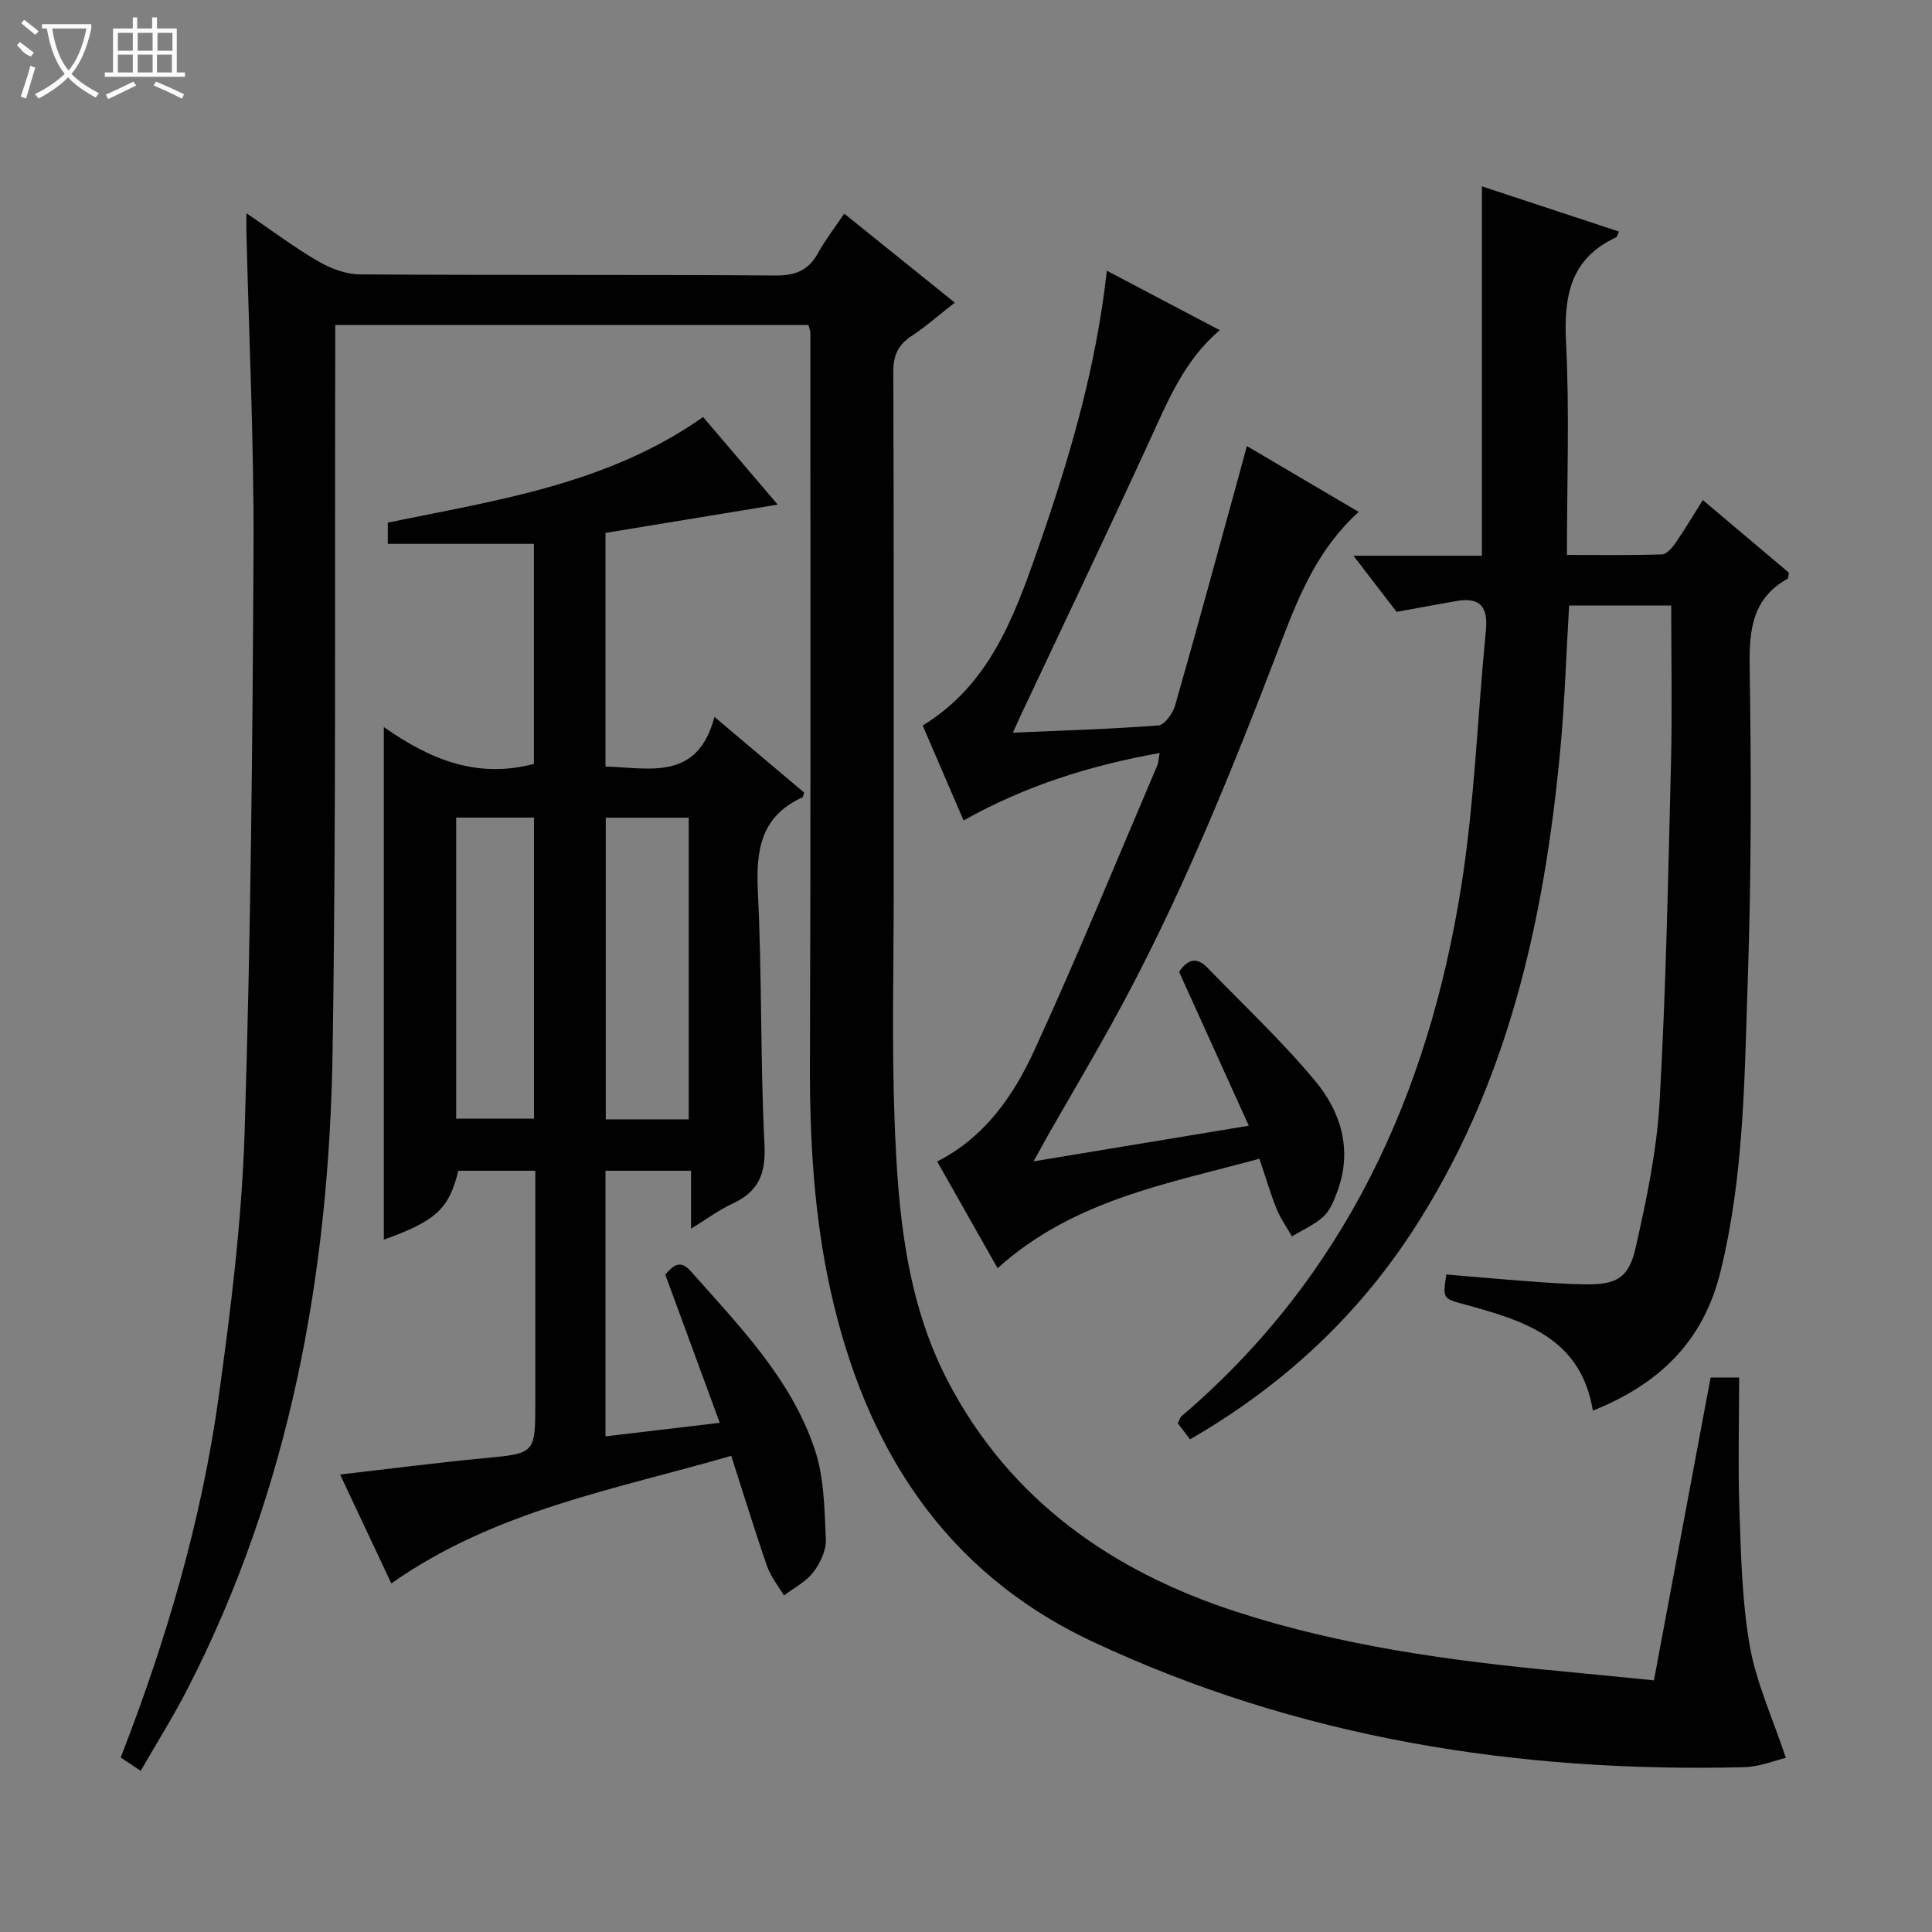 <svg enable-background="new 0 0 400 400" viewBox="0 0 400 400" xmlns="http://www.w3.org/2000/svg"><rect x="0" y="0" width="400" height="400" fill="#808080" stroke="none"/><g fill="#010102"><path d="m342.43 347.9c3.97-21.2 7.83-41.86 11.73-62.69h5.91c0 9.34-.26 18.61.07 27.85.33 9.29.54 18.69 2.15 27.8 1.33 7.5 4.64 14.65 7.45 23.08-2.04.47-5.38 1.86-8.74 1.94-46.83 1.14-92.18-6-134.84-26.02-30.82-14.47-47.09-40.4-54.24-72.84-3.42-15.51-4.29-31.21-4.23-47.06.18-50.33.09-100.66.09-150.99 0-.47-.22-.93-.4-1.68-32.45 0-64.88 0-97.97 0v5.37c-.14 48.33.21 96.66-.55 144.98-.72 45.97-8.76 90.52-29.98 131.93-2.93 5.72-6.37 11.18-9.75 17.07-1.72-1.15-2.9-1.94-4.14-2.77 9.46-24.31 16.71-49 20.27-74.55 2.54-18.25 4.81-36.65 5.39-55.04 1.26-40.27 1.65-80.57 1.84-120.86.1-21.79-.95-43.58-1.47-65.38-.02-.99 0-1.97 0-3.89 5.35 3.63 9.94 7.1 14.88 9.96 2.56 1.49 5.73 2.68 8.63 2.7 28.67.2 57.33.02 86 .23 4.18.03 6.88-1.07 8.86-4.69 1.43-2.61 3.29-4.99 5.4-8.12 7.59 6.11 15.01 12.08 22.89 18.43-3.23 2.52-5.97 4.94-8.98 6.93-2.79 1.84-3.77 4.03-3.75 7.42.13 35.83.07 71.67.08 107.5 0 15.79-.4 31.6.18 47.38.68 18.62 2.26 37.32 11.11 54.21 12.84 24.51 33.96 39.26 59.7 47.61 21.72 7.05 44.28 10.15 66.96 12.28 6.36.59 12.76 1.25 19.45 1.91z"/><path d="m110.54 158.16c0-15.09 0-30.32 0-45.56-10.18 0-20.07 0-30.25 0 0-1.24 0-2.65 0-4.4 22.46-4.63 45.47-7.9 65.28-21.86 5.08 5.97 10.11 11.87 15.44 18.13-12.12 1.99-23.77 3.91-35.65 5.86v48.37c9.23.29 19.04 3.03 22.56-10.27 6.76 5.71 12.69 10.71 18.58 15.68-.18.47-.21.91-.4.99-8.66 3.94-9.62 11.03-9.19 19.62.87 17.45.49 34.95 1.37 52.4.3 6.06-1.35 9.65-6.68 12.11-2.79 1.29-5.3 3.18-8.52 5.15 0-4.39 0-7.98 0-11.99-6.02 0-11.72 0-17.72 0v54.99c7.53-.89 14.99-1.77 23.66-2.8-3.82-10.4-7.49-20.37-11.29-30.71 1.36-1.36 2.83-3.46 5.28-.69 10.02 11.34 20.82 22.28 25.71 37.01 1.93 5.81 1.98 12.34 2.26 18.56.1 2.26-1.19 4.93-2.63 6.8-1.52 1.97-3.99 3.22-6.04 4.78-1.18-2-2.72-3.86-3.47-6.01-2.56-7.34-4.83-14.79-7.45-22.91-24.09 7-48.9 11.3-70.37 26.42-3.32-7.06-6.86-14.57-10.61-22.55 10.32-1.18 19.97-2.44 29.66-3.36 10.75-1.02 10.76-.88 10.76-11.68 0-15.81 0-31.62 0-47.85-5.47 0-10.69 0-15.94 0-1.93 7.89-4.61 10.38-15.42 14.27 0-35.12 0-70.21 0-106.13 9.38 6.58 19.13 10.78 31.07 7.63zm32.05 73.59c0-21.1 0-41.76 0-62.46-5.92 0-11.5 0-17.17 0v62.46zm-48.14-62.48v62.34h16.11c0-20.91 0-41.49 0-62.34-5.37 0-10.48 0-16.11 0z"/><path d="m289.15 126.68c-2.6-3.38-5.49-7.14-8.93-11.62h26.59c0-25.64 0-50.83 0-76.48 9.28 3.06 18.8 6.21 28.39 9.37-.31.65-.37 1.08-.58 1.18-9.46 4.37-10.87 12.1-10.39 21.67.73 14.44.19 28.93.19 44.09 6.86 0 13.28.1 19.69-.11.97-.03 2.11-1.39 2.8-2.39 1.89-2.72 3.58-5.58 5.64-8.86 6.14 5.18 12.05 10.17 17.82 15.04-.14.67-.1 1.16-.27 1.25-7.28 4.07-7.97 10.53-7.85 18.17.33 21.49.36 43-.38 64.47-.7 20.39-.73 40.88-5.69 60.94-3.55 14.38-12.7 23.18-26.4 28.66-2.46-15.17-14.43-18.66-26.47-21.97-4.59-1.26-4.62-1.13-3.87-6.22 5.55.46 11.13.97 16.72 1.39 3.98.29 7.96.59 11.95.65 6.45.09 9.08-1.19 10.52-7.54 2.27-10 4.4-20.19 4.98-30.4 1.32-23.25 1.76-46.56 2.35-69.85.27-10.78.05-21.58.05-32.75-6.57 0-13.79 0-21.14 0-.6 10.01-.9 19.97-1.83 29.87-3.33 35.44-10.9 69.62-30.81 99.98-11.73 17.88-27.05 31.91-45.84 42.78-.85-1.11-1.7-2.24-2.55-3.34.32-.61.45-1.16.79-1.45 33.81-28.86 51.06-66.64 57.89-109.59 2.78-17.52 3.38-35.38 5.12-53.07.46-4.72-1.06-6.98-5.99-6.13-3.89.67-7.76 1.4-12.5 2.26z"/><path d="m213.98 240.45c15.13-2.5 29.28-4.85 44.57-7.38-4.99-11.01-9.68-21.35-14.43-31.85 1.48-2.21 3.36-3.45 5.84-.89 7.51 7.75 15.42 15.17 22.31 23.44 5.38 6.46 7.78 14.34 4.62 22.88-.68 1.85-1.47 3.91-2.85 5.19-1.86 1.73-4.34 2.79-6.56 4.14-1.08-1.9-2.38-3.72-3.19-5.73-1.29-3.21-2.26-6.55-3.54-10.35-19.1 5.21-38.54 8.54-54.21 22.67-4.19-7.4-8.32-14.7-12.51-22.1 9.83-4.99 15.79-13.58 20.09-22.95 8.95-19.46 17.05-39.31 25.47-59.01.25-.59.26-1.29.5-2.61-14.39 2.57-27.84 6.79-40.59 13.97-2.91-6.77-5.65-13.12-8.47-19.66 13.67-8.33 18.83-22.19 23.67-36.03 6.53-18.65 12.19-37.58 14.46-58.13 7.94 4.18 15.51 8.17 23.38 12.31-7.38 6.26-10.72 14.6-14.48 22.78-8.79 19.15-17.88 38.16-26.85 57.23-.41.87-.79 1.76-1.5 3.32 10.43-.46 20.3-.74 30.13-1.5 1.28-.1 2.99-2.5 3.46-4.14 4.65-16.27 9.07-32.61 13.56-48.93.39-1.41.77-2.82 1.29-4.77 7.95 4.68 15.48 9.11 23.16 13.64-8.31 7.47-12.29 17.09-15.93 26.62-10.34 27.05-21.11 53.87-35.15 79.26-4.26 7.71-8.75 15.3-13.13 22.94-.86 1.58-1.72 3.15-3.12 5.64z"/></g><path d="m6.4 11.7c-2-.8-1.9-1.6-2.9-2.3l.6-.7c.9.7 1.9 1.4 2.9 2.2zm-2.1 8.3c.7-2.1 1.4-4.2 2-6.4.2.1.6.3 1 .4-.7 2.3-1.3 4.4-1.9 6.4zm3-12.8c-1.1-.9-2.1-1.7-2.9-2.4l.6-.7c1 .8 2 1.5 3 2.4zm1.4-1.3v-.9h10.2v.9c-.9 4.2-2.3 7.3-4.1 9.4 1.3 1.4 3.2 2.7 5.7 4-.2.2-.4.5-.7.9-2.5-1.4-4.4-2.7-5.7-4.2-1.4 1.5-3.5 3-6.1 4.4 0 0 0 0-.1-.1-.3-.4-.5-.7-.7-.8 2.7-1.3 4.7-2.8 6.2-4.2-1.8-2.2-3-5.3-3.7-9.4zm9.2 0h-7.1c.6 3.8 1.7 6.7 3.4 8.7 1.7-2 2.9-4.8 3.7-8.7z" fill="#fbfcfa"/><path d="m31.6 3.6h.9v2.3h4.1v9.1h1.7v.9h-16.6v-.9h1.7v-9.1h4.1v-2.3h.9v2.3h3.1v-2.3zm-4 13.3.6.8c-1.9.9-3.8 1.9-5.8 2.8-.2-.3-.3-.6-.5-.9 2-.9 3.9-1.8 5.7-2.7zm-3.2-10.1v3.7h3.1v-3.7zm0 4.5v3.7h3.1v-3.7zm4.1-4.5v3.7h3.1v-3.7zm0 4.5v3.7h3.1v-3.7zm9.1 9.1c-2.1-1.1-4.1-2-5.8-2.7l.5-.8c2.2.9 4.1 1.8 5.8 2.6l-.4.9zm-1.9-13.6h-3.1v3.7h3.1zm-3.2 4.5v3.7h3.1v-3.7z" fill="#fbfcfa"/></svg>